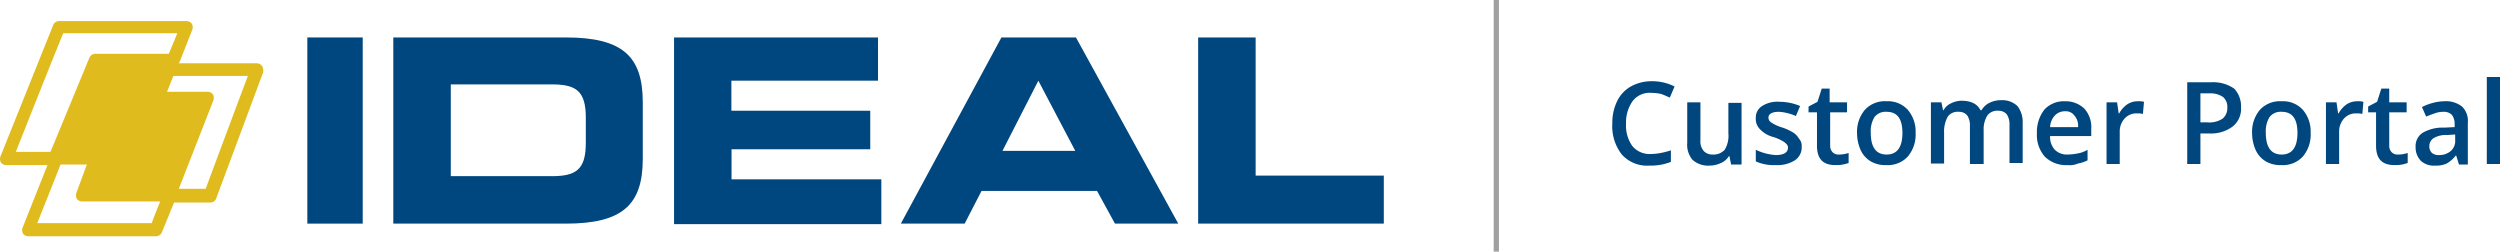 <svg xmlns="http://www.w3.org/2000/svg" viewBox="0 0 474 47.7"><defs><style>.c{fill:#004780}</style></defs><path d="M283.7 0v47.7" fill="none" stroke="#a0a0a0" stroke-miterlimit="10"/><path class="c" d="M313 17.6a4.06 4.06 0 00-3.4 1.5 6.88 6.88 0 00-1.3 4.3 6.68 6.68 0 001.2 4.3 4.26 4.26 0 003.5 1.5 11.08 11.08 0 001.9-.2 13.32 13.32 0 001.9-.5v2.2a10.7 10.7 0 01-4.1.7 6.43 6.43 0 01-5.2-2.1 8.67 8.67 0 01-1.8-5.9 9.28 9.28 0 01.9-4.2 6.39 6.39 0 012.6-2.8 8.05 8.05 0 013.9-1 9.47 9.47 0 014.4 1l-.9 2.1c-.5-.2-1.1-.5-1.7-.7a11.08 11.08 0 00-1.9-.2zm15.2 13.5l-.3-1.5h-.1a3.24 3.24 0 01-1.5 1.3 5.09 5.09 0 01-2.2.5 4.42 4.42 0 01-3.2-1.1 4.4 4.4 0 01-1-3.2v-7.7h2.5v7.2a2.81 2.81 0 00.6 2 2.24 2.24 0 001.7.7 2.87 2.87 0 002.3-.9 5.07 5.07 0 00.7-3.1v-5.8h2.5v11.7h-2zm13.4-3.3a2.93 2.93 0 01-1.3 2.6 6.18 6.18 0 01-3.6.9 8.33 8.33 0 01-3.8-.7v-2.2a10.24 10.24 0 003.8 1c1.5 0 2.3-.5 2.3-1.4a.91.91 0 00-.3-.7 2.76 2.76 0 00-.8-.6 8.36 8.36 0 00-1.6-.7 5.42 5.42 0 01-2.7-1.6 2.72 2.72 0 01-.7-2 2.56 2.56 0 011.2-2.3 5.39 5.39 0 013.3-.8 10.06 10.06 0 013.9.8l-.8 1.9a9.29 9.29 0 00-3.2-.8c-1.3 0-2 .4-2 1.1a1.05 1.05 0 00.5.9 7.7 7.7 0 002.2 1 10.41 10.41 0 012.1 1 3.46 3.46 0 011 1.1 2 2 0 01.5 1.5zm7.1 1.5a5.66 5.66 0 001.8-.3v1.9a8.11 8.11 0 01-1.1.3 6.6 6.6 0 01-1.4.1c-2.4 0-3.5-1.2-3.5-3.7v-6.3h-1.6v-1.1l1.7-.9.8-2.5h1.5v2.6h3.3v1.9H347v6.3a1.73 1.73 0 00.5 1.3 1.59 1.59 0 001.2.4zm14.5-4.1a6.44 6.44 0 01-1.5 4.5 5.14 5.14 0 01-4.1 1.6 5.43 5.43 0 01-2.9-.7 4.84 4.84 0 01-1.9-2.1 7.93 7.93 0 01-.7-3.2 6.44 6.44 0 011.5-4.5 5.14 5.14 0 014.1-1.6 5.06 5.06 0 014 1.6 6.35 6.35 0 011.5 4.4zm-8.5 0c0 2.7 1 4.1 3 4.1s3-1.4 3-4.1-1-4-3-4a2.64 2.64 0 00-2.3 1 5.13 5.13 0 00-.7 3zm21.3 5.9h-2.5v-7.2a3.44 3.44 0 00-.5-2 2 2 0 00-1.6-.7 2.34 2.34 0 00-2.1.9 5.9 5.9 0 00-.7 3.1V31h-2.5V19.4h2l.3 1.5h.1a3 3 0 011.4-1.3 4.55 4.55 0 012-.5q2.7 0 3.6 1.8h.2a3.42 3.42 0 011.5-1.4 4.77 4.77 0 012.2-.5 4.17 4.17 0 013.1 1.1 4.89 4.89 0 011 3.2v7.6H381v-7.2a3.44 3.44 0 00-.5-2 2 2 0 00-1.6-.7 2.34 2.34 0 00-2.1.9 5 5 0 00-.7 2.8v6.4zm16 .2a5.73 5.73 0 01-4.3-1.6 6.18 6.18 0 01-1.5-4.4 6.91 6.91 0 011.4-4.5 5 5 0 013.9-1.6 5.14 5.14 0 013.7 1.4 5.26 5.26 0 011.3 3.9v1.3h-7.8a3.57 3.57 0 00.9 2.6 3.24 3.24 0 002.4.9 11.08 11.08 0 001.9-.2 5.55 5.55 0 001.9-.7v2a6.36 6.36 0 01-1.8.6 4 4 0 01-2 .3zm-.5-10.2a2.56 2.56 0 00-1.9.8 3.44 3.44 0 00-.9 2.2h5.3a2.92 2.92 0 00-.7-2.2 2 2 0 00-1.8-.8zm13.8-1.9a4.12 4.12 0 011.2.1l-.2 2.3a4.1 4.1 0 00-1.1-.1 3 3 0 00-2.4 1 3.66 3.66 0 00-.9 2.5v6.1h-2.5V19.4h2l.3 2.1h.1a5 5 0 011.5-1.7 3.61 3.61 0 012-.6zm19.6 1.1a4.32 4.32 0 01-1.6 3.7 6.89 6.89 0 01-4.5 1.3h-1.6v5.8h-2.5V15.6h4.5a7 7 0 014.4 1.2 4.84 4.84 0 011.3 3.5zm-7.7 2.9h1.3a4.6 4.6 0 002.9-.7 2.58 2.58 0 00.9-2.1 2.48 2.48 0 00-.8-2 4.14 4.14 0 00-2.5-.7h-1.8zm20.9 2a6.44 6.44 0 01-1.5 4.5 5.14 5.14 0 01-4.1 1.6 5.43 5.43 0 01-2.9-.7 4.84 4.84 0 01-1.9-2.1 7.93 7.93 0 01-.7-3.2 6.44 6.44 0 011.5-4.5 5.14 5.14 0 014.1-1.6 5.06 5.06 0 014 1.6 6.35 6.35 0 011.5 4.4zm-8.5 0c0 2.7 1 4.1 3 4.1s3-1.4 3-4.1-1-4-3-4a2.64 2.64 0 00-2.3 1 5.13 5.13 0 00-.7 3zm17.3-6a4.12 4.12 0 011.2.1l-.2 2.3a4.1 4.1 0 00-1.1-.1 3 3 0 00-2.4 1 3.66 3.66 0 00-.9 2.5v6.1H441V19.4h2l.3 2.1h.1a5 5 0 011.5-1.7 3.61 3.61 0 012-.6zm7.8 10.1a5.66 5.66 0 001.8-.3v1.9a8.11 8.11 0 01-1.1.3 6.6 6.6 0 01-1.4.1c-2.4 0-3.5-1.2-3.5-3.7v-6.3H449v-1.1l1.7-.9.8-2.5h1.5v2.6h3.3v1.9H453v6.3a1.73 1.73 0 00.5 1.3 1.59 1.59 0 001.2.4zm11.5 1.8l-.5-1.6h-.1a5.73 5.73 0 01-1.7 1.5 4.81 4.81 0 01-2.2.4 3.67 3.67 0 01-2.7-.9 3.62 3.62 0 01-1-2.6 3 3 0 011.3-2.7 7.48 7.48 0 014.1-1l2-.1v-.6a2.86 2.86 0 00-.5-1.7 2.11 2.11 0 00-1.6-.6 4.67 4.67 0 00-1.7.3c-.6.2-1.1.4-1.6.6l-.8-1.8a10.23 10.23 0 012.1-.8 8.81 8.81 0 012.1-.3 4.94 4.94 0 013.4 1 3.81 3.81 0 011.1 3.1v7.9h-1.7zm-3.7-1.7a3.29 3.29 0 002.2-.8 2.52 2.52 0 00.8-2.1v-1l-1.5.1a4.54 4.54 0 00-2.6.6 1.82 1.82 0 00-.8 1.6 1.66 1.66 0 00.5 1.2 2 2 0 001.4.4zm11.5 1.7h-2.5V14.6h2.5z" fill="#3a3a3a"/><path class="c" d="M74.57 7.1h32.7c10.8 0 14.6 3.6 14.6 12.3v10.7c0 8.7-3.8 12.3-14.6 12.3h-32.7zm10.9 26.3h19.2c4.6 0 6.4-1.3 6.4-6.3v-4.8c0-5-1.8-6.3-6.4-6.3h-19.2zM127.87 7.1h38.6v8.2h-27.8V21H165v7.3h-26.3V34h28.4v8.5h-39.3V7.1zM189.87 7.1H204l19.4 35.3h-12l-3.4-6.2h-21.9l-3.2 6.2h-12.1zm.2 21.5h13.8l-7-13.3zM227.27 7.1h10.8v26.2h24.3v9.1h-35.2V7.1z"/><path d="M49.67 12.5a1.23 1.23 0 00-1-.5h-14.8a.1.1 0 01.1-.1.35.35 0 01.1-.2l2.4-6.1a1.38 1.38 0 00-.1-1.1 1.23 1.23 0 00-1-.5h-24.2a1.17 1.17 0 00-1.1.8l-10 24.9a1.38 1.38 0 00.1 1.1 1.23 1.23 0 001 .5H9L4.27 43.2a1.38 1.38 0 00.1 1.1 1.23 1.23 0 001 .5h24.2a1.23 1.23 0 001.1-.7L33 38.4h6.9a1.17 1.17 0 001.1-.8l8.9-23.9a2.17 2.17 0 00-.2-1.2zM12 6.3h21.6c-.2.6-.8 2-1.6 3.9H18.07a1.23 1.23 0 00-1.1.7l-7.4 17.9H3C4.1 26 11.4 7.6 12 6.3zm16.8 36H7.07c.5-1.3 2.5-6.2 4.4-11.1h5l-2 5.4a1.38 1.38 0 00.1 1.1 1.23 1.23 0 001 .5h14.8c-.9 2.2-1.5 3.8-1.6 4.1zM39 35.8h-5.1L40.47 19a1.38 1.38 0 00-.1-1.1 1.23 1.23 0 00-1-.5h-7.7l1.2-3H47c-1 2.6-7.53 20.1-8 21.4z" fill="#e0bb1e"/><path class="c" d="M58.27 7.1h10.5v35.3h-10.5z"/></svg>